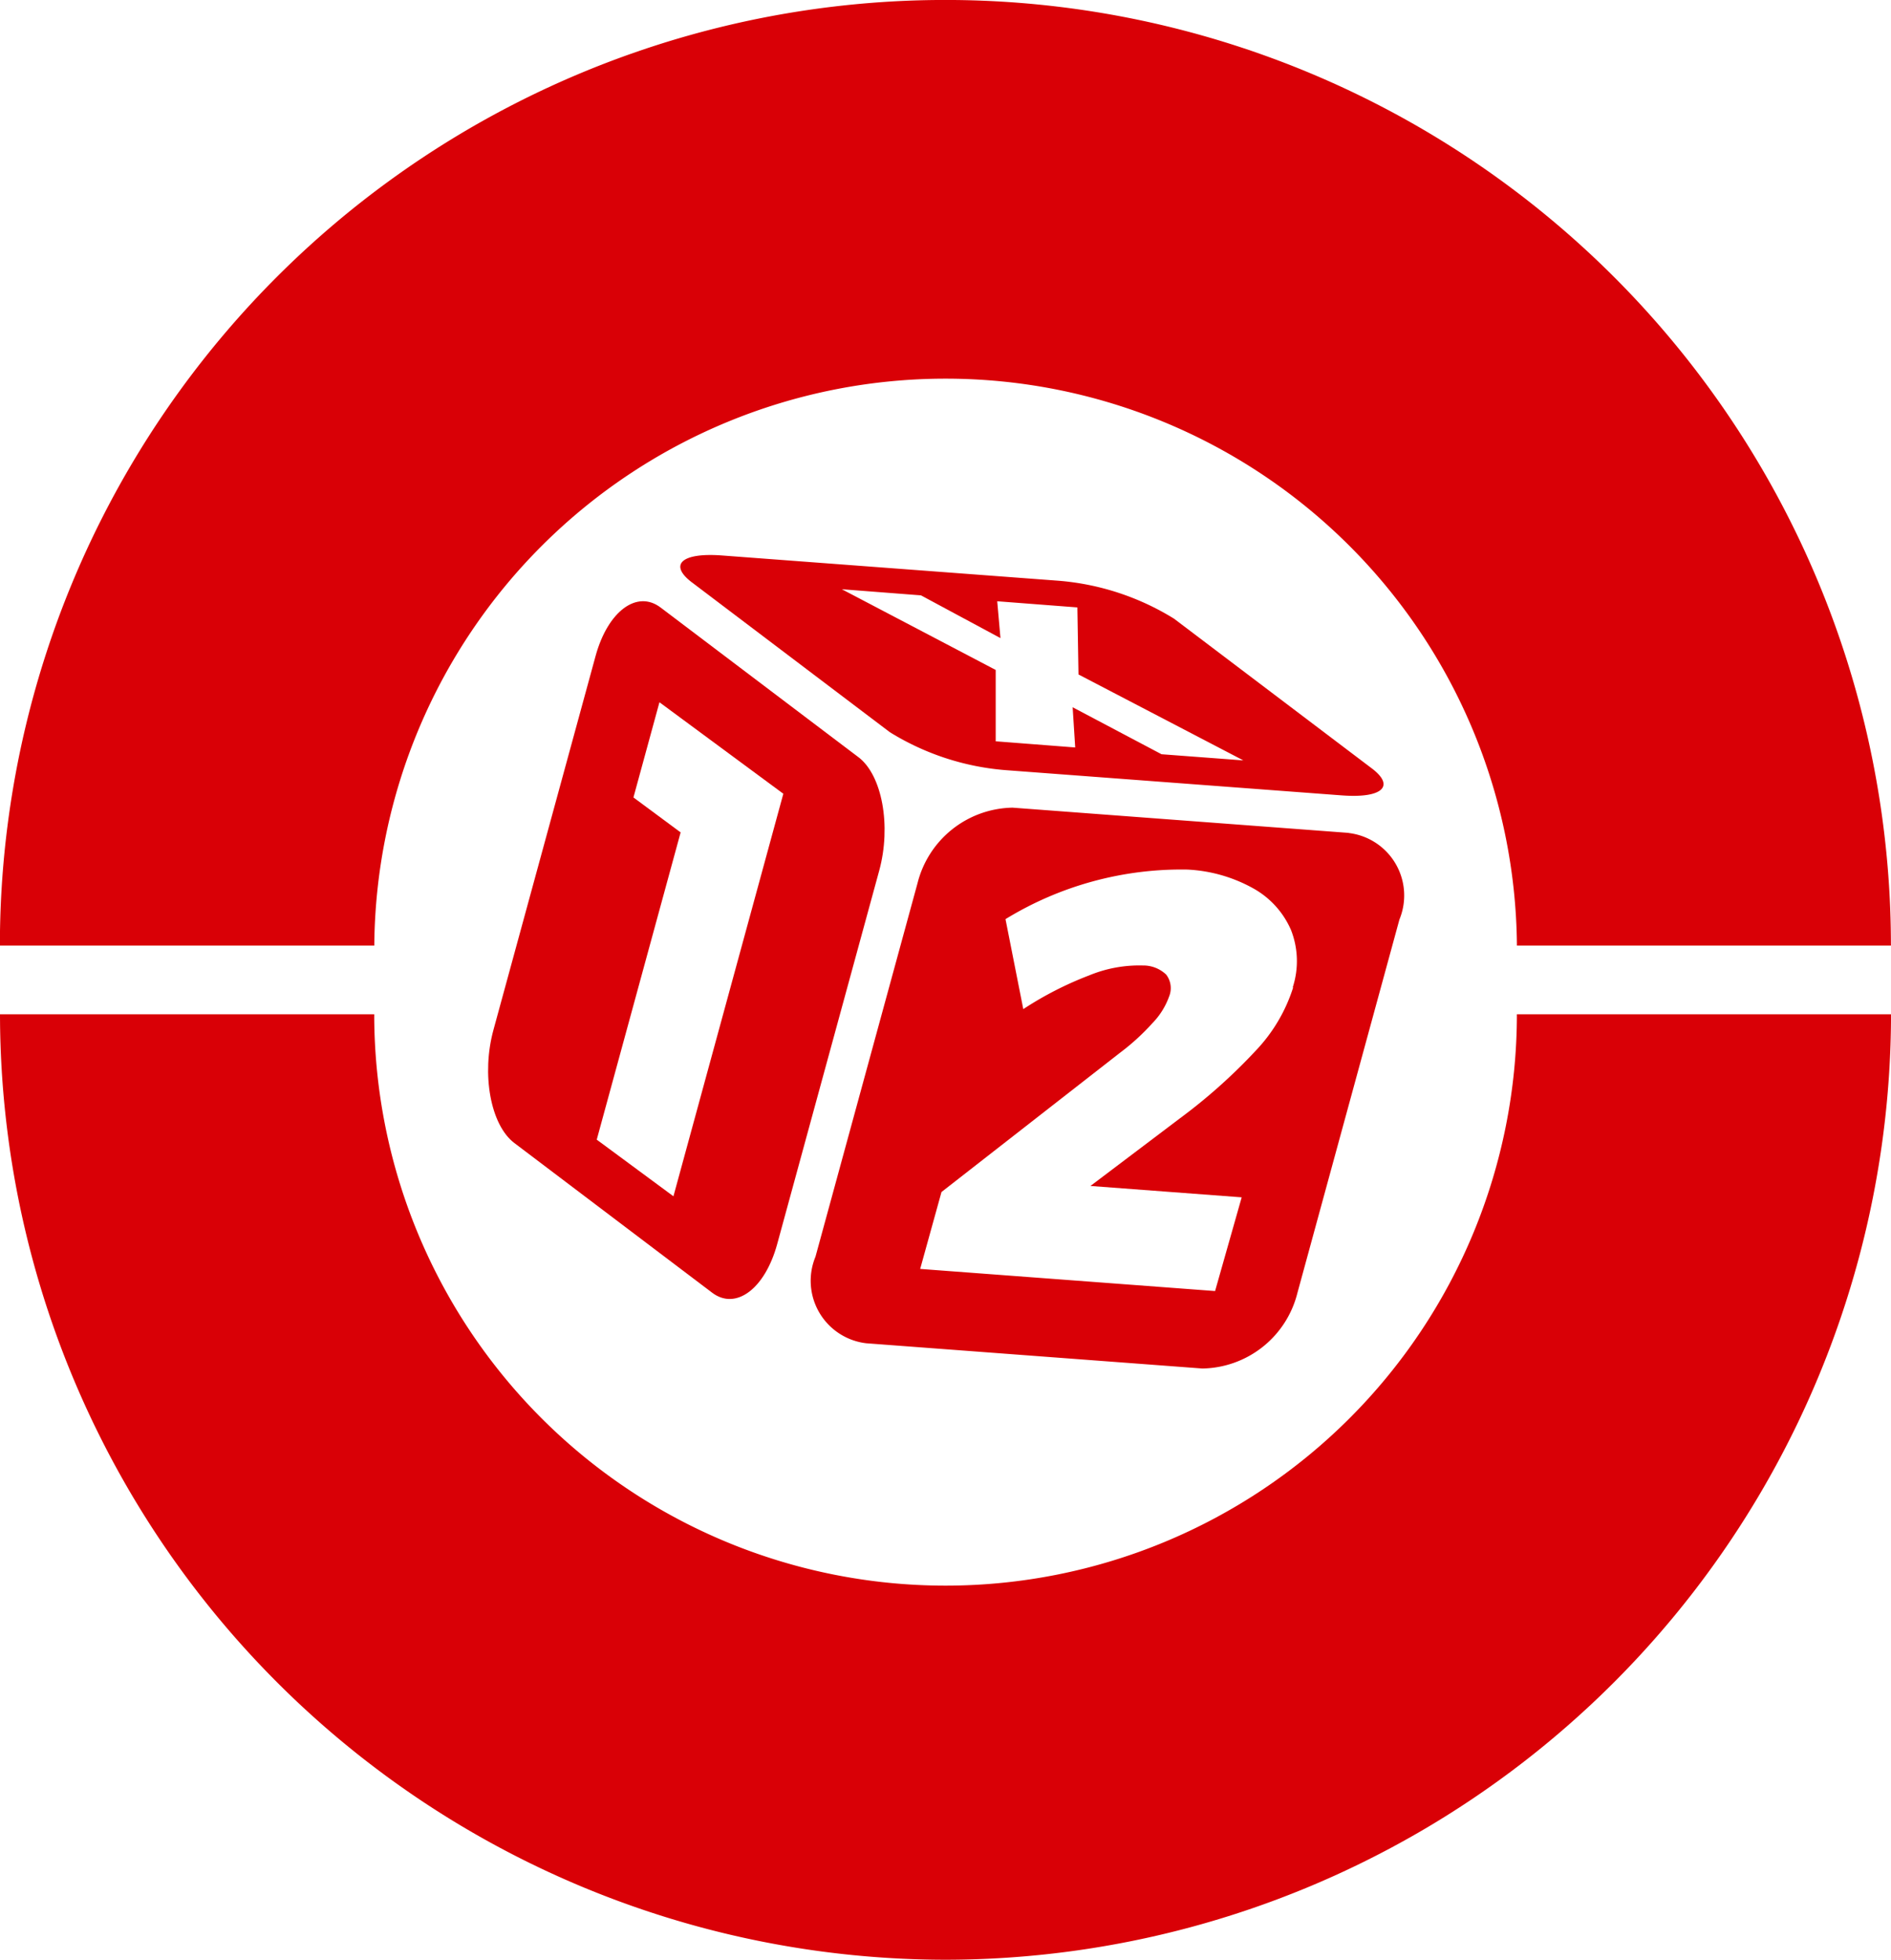 <svg data-name="LOGO EUROMILLONES" xmlns="http://www.w3.org/2000/svg" width="54.099" height="56.061" viewBox="0 0 54.099 56.061">
    <defs>
        <clipPath id="p8beaawnxa">
            <path data-name="Rectángulo 118" style="fill:none" d="M0 0h54.099v56.061H0z"/>
        </clipPath>
        <clipPath id="tnhgpcmdcb">
            <path data-name="Rectángulo 150" transform="translate(-2 -2)" style="fill:none" d="M0 0h30.165v28.275H0z"/>
        </clipPath>
    </defs>
    <g data-name="Grupo 126" style="clip-path:url(#p8beaawnxa)">
        <path data-name="Trazado 543" d="M54.1 27.049H43.4a16.345 16.345 0 0 0-32.689 0H0a27.048 27.048 0 1 1 54.1 0" transform="translate(-.003)" style="fill:#d90006"/>
        <path data-name="Trazado 544" d="M27.049 226.776A27.079 27.079 0 0 1 0 199.729h10.706a16.345 16.345 0 0 0 32.69 0H54.1a27.078 27.078 0 0 1-27.049 27.047" transform="translate(0 -170.715)" style="fill:#d90006"/>
        <g data-name="Grupo 160">
            <g data-name="Grupo 159" transform="translate(13.966 15.876)" style="clip-path:url(#tnhgpcmdcb)">
                <path data-name="Trazado 715" d="M10.592 17.481 4.933 13.2c-.678-.513-1.511.108-1.861 1.389L.154 25.271c-.354 1.28-.084 2.734.594 3.247L6.407 32.8c.678.513 1.511-.109 1.861-1.389l2.919-10.684c.35-1.281.084-2.733-.595-3.247M5.3 30.042l-2.194-1.62 2.4-8.789-1.35-1L4.9 15.91l3.544 2.617z" transform="translate(0 -11.697)" style="fill:#d90006"/>
                <path data-name="Trazado 716" d="m106.688 71.9-9.616-.722a2.854 2.854 0 0 0-2.719 2.161l-2.919 10.684a1.8 1.8 0 0 0 1.452 2.477l9.616.722a2.851 2.851 0 0 0 2.719-2.161l2.919-10.684a1.8 1.8 0 0 0-1.453-2.474m-1.587 4.416a4.659 4.659 0 0 1-1.081 1.821 15.784 15.784 0 0 1-2.16 1.926L99.3 82l4.327.325-.761 2.681-8.437-.633.61-2.2 5.1-3.978a6.442 6.442 0 0 0 .933-.851 2.121 2.121 0 0 0 .48-.767.634.634 0 0 0-.085-.623.945.945 0 0 0-.665-.261 3.748 3.748 0 0 0-1.535.282 9.815 9.815 0 0 0-1.888.966l-.509-2.574a9.637 9.637 0 0 1 5.2-1.418 4.3 4.3 0 0 1 1.89.539 2.5 2.5 0 0 1 1.077 1.188 2.43 2.43 0 0 1 .05 1.644" transform="translate(-82.07 -63.95)" style="fill:#d90006"/>
                <path data-name="Trazado 717" d="m54.506.786 5.659 4.283a7.4 7.4 0 0 0 3.314 1.086l9.616.722c1.153.087 1.537-.259.859-.772l-5.659-4.283A7.4 7.4 0 0 0 64.981.736L55.364.014c-1.152-.087-1.536.259-.859.772m6.551.369 2.274 1.223-.093-1.054 2.293.176.032 1.918 4.716 2.458-2.34-.176-2.543-1.344.073 1.15-2.274-.176V3.289L58.792.98z" transform="translate(-48.674)" style="fill:#d90006"/>
            </g>
        </g>
    </g>
</svg>
